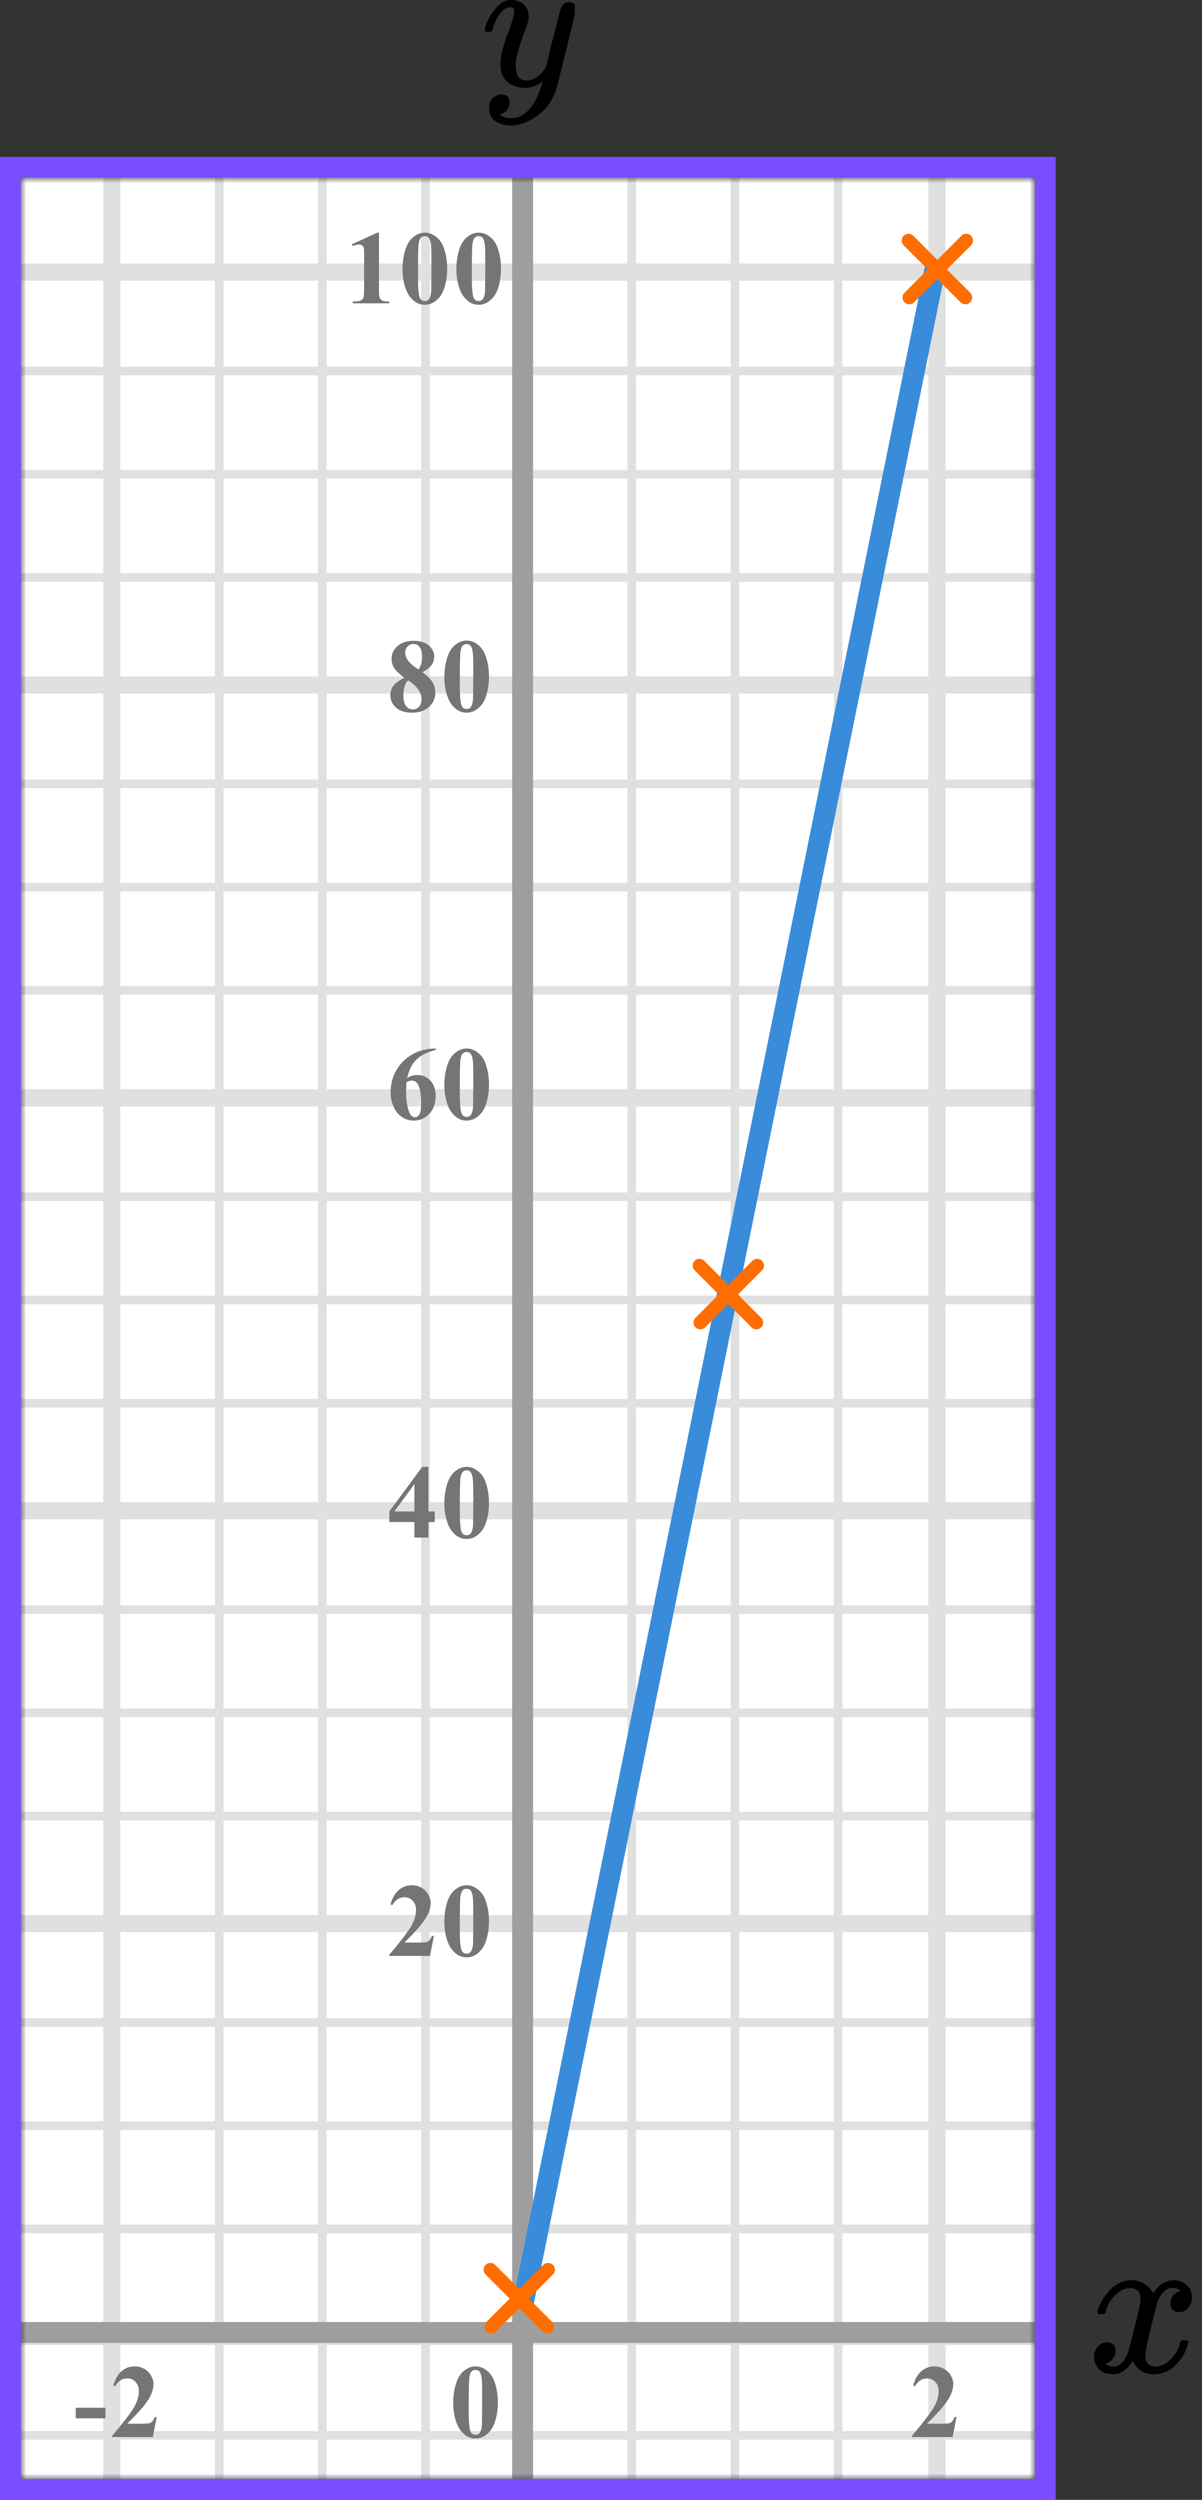 <?xml version="1.0" encoding="UTF-8"?> <svg xmlns="http://www.w3.org/2000/svg" width="115" height="239" viewBox="0 0 115 239" fill="none"><rect x="0" y="0" width="115" height="239" fill="#333333" stroke="none"/><mask id="mask0" maskUnits="userSpaceOnUse" x="2" y="17" width="97" height="220"><rect x="2" y="17" width="97" height="220" fill="#C4C4C4"></rect></mask><g mask="url(#mask0)"><mask id="mask1" maskUnits="userSpaceOnUse" x="-148" y="-48" width="500" height="494"><rect x="-148" y="-48" width="500" height="493.421" fill="white"></rect></mask><g mask="url(#mask1)"><rect x="-148" y="-48" width="501.645" height="493.421" fill="white"></rect><line x1="10.693" y1="452.416" x2="10.693" y2="-41.005" stroke="#E0E0E0" stroke-width="1.645"></line><line x1="20.972" y1="452.416" x2="20.972" y2="-41.005" stroke="#E0E0E0" stroke-width="0.822"></line><line x1="30.84" y1="452.416" x2="30.84" y2="-41.005" stroke="#E0E0E0" stroke-width="0.822"></line><line x1="40.709" y1="452.416" x2="40.709" y2="-41.005" stroke="#E0E0E0" stroke-width="0.822"></line><line x1="50.166" y1="452.416" x2="50.166" y2="-41.005" stroke="#E0E0E0" stroke-width="1.645"></line><line x1="60.446" y1="452.416" x2="60.446" y2="-41.005" stroke="#E0E0E0" stroke-width="0.822"></line><line x1="70.314" y1="452.416" x2="70.314" y2="-41.005" stroke="#E0E0E0" stroke-width="0.822"></line><line x1="80.183" y1="452.416" x2="80.183" y2="-41.005" stroke="#E0E0E0" stroke-width="0.822"></line><line x1="89.64" y1="452.416" x2="89.64" y2="-41.005" stroke="#E0E0E0" stroke-width="1.645"></line><line x1="355.29" y1="232.839" x2="-157.868" y2="232.839" stroke="#E0E0E0" stroke-width="0.822"></line><line x1="355.29" y1="223.381" x2="-157.868" y2="223.381" stroke="#E0E0E0" stroke-width="1.645"></line><line x1="355.29" y1="213.102" x2="-157.868" y2="213.102" stroke="#E0E0E0" stroke-width="0.822"></line><line x1="355.29" y1="203.233" x2="-157.868" y2="203.233" stroke="#E0E0E0" stroke-width="0.822"></line><line x1="355.29" y1="193.365" x2="-157.868" y2="193.365" stroke="#E0E0E0" stroke-width="0.822"></line><line x1="355.29" y1="183.908" x2="-157.868" y2="183.908" stroke="#E0E0E0" stroke-width="1.645"></line><line x1="355.29" y1="173.628" x2="-157.868" y2="173.628" stroke="#E0E0E0" stroke-width="0.822"></line><line x1="355.29" y1="163.76" x2="-157.868" y2="163.76" stroke="#E0E0E0" stroke-width="0.822"></line><line x1="355.29" y1="153.892" x2="-157.868" y2="153.892" stroke="#E0E0E0" stroke-width="0.822"></line><line x1="355.29" y1="144.434" x2="-157.868" y2="144.434" stroke="#E0E0E0" stroke-width="1.645"></line><line x1="355.29" y1="134.155" x2="-157.868" y2="134.155" stroke="#E0E0E0" stroke-width="0.822"></line><line x1="355.29" y1="124.286" x2="-157.868" y2="124.286" stroke="#E0E0E0" stroke-width="0.822"></line><line x1="355.29" y1="114.418" x2="-157.868" y2="114.418" stroke="#E0E0E0" stroke-width="0.822"></line><line x1="355.29" y1="104.961" x2="-157.868" y2="104.961" stroke="#E0E0E0" stroke-width="1.645"></line><line x1="355.29" y1="94.681" x2="-157.868" y2="94.681" stroke="#E0E0E0" stroke-width="0.822"></line><line x1="355.29" y1="84.813" x2="-157.868" y2="84.813" stroke="#E0E0E0" stroke-width="0.822"></line><line x1="355.29" y1="74.944" x2="-157.868" y2="74.944" stroke="#E0E0E0" stroke-width="0.822"></line><line x1="355.29" y1="65.487" x2="-157.868" y2="65.487" stroke="#E0E0E0" stroke-width="1.645"></line><line x1="355.29" y1="55.208" x2="-157.868" y2="55.208" stroke="#E0E0E0" stroke-width="0.822"></line><line x1="355.29" y1="45.339" x2="-157.868" y2="45.339" stroke="#E0E0E0" stroke-width="0.822"></line><line x1="355.29" y1="35.471" x2="-157.868" y2="35.471" stroke="#E0E0E0" stroke-width="0.822"></line><line x1="355.29" y1="26.013" x2="-157.868" y2="26.013" stroke="#E0E0E0" stroke-width="1.645"></line></g><line x1="50" y1="4" x2="50" y2="244" stroke="#9E9E9E" stroke-width="2"></line><line x1="-2" y1="223" x2="105" y2="223" stroke="#9E9E9E" stroke-width="2"></line></g><path d="M47.634 229.689C47.634 230.35 47.541 230.967 47.355 231.54C47.245 231.892 47.095 232.18 46.906 232.404C46.721 232.629 46.509 232.808 46.272 232.941C46.034 233.072 45.775 233.137 45.495 233.137C45.176 233.137 44.888 233.055 44.631 232.893C44.374 232.73 44.146 232.497 43.947 232.194C43.804 231.973 43.679 231.678 43.571 231.311C43.431 230.812 43.361 230.298 43.361 229.768C43.361 229.048 43.462 228.387 43.664 227.785C43.83 227.287 44.082 226.906 44.421 226.643C44.759 226.376 45.117 226.242 45.495 226.242C45.879 226.242 46.237 226.374 46.569 226.638C46.905 226.898 47.15 227.25 47.307 227.692C47.525 228.301 47.634 228.967 47.634 229.689ZM46.13 229.68C46.13 228.521 46.123 227.845 46.11 227.653C46.078 227.201 46 226.895 45.876 226.735C45.795 226.631 45.663 226.579 45.48 226.579C45.34 226.579 45.23 226.618 45.148 226.696C45.028 226.81 44.947 227.012 44.904 227.302C44.862 227.588 44.841 228.592 44.841 230.314C44.841 231.252 44.873 231.88 44.938 232.199C44.987 232.43 45.057 232.585 45.148 232.663C45.24 232.741 45.36 232.78 45.51 232.78C45.672 232.78 45.795 232.728 45.876 232.624C46.013 232.442 46.091 232.16 46.11 231.779L46.13 229.68Z" fill="#757575"></path><path d="M41.141 187H37.244V186.893C38.439 185.47 39.163 184.513 39.417 184.021C39.674 183.53 39.803 183.05 39.803 182.581C39.803 182.239 39.697 181.956 39.485 181.731C39.274 181.504 39.015 181.39 38.709 181.39C38.208 181.39 37.819 181.64 37.542 182.142L37.361 182.078C37.537 181.453 37.804 180.991 38.162 180.691C38.52 180.392 38.934 180.242 39.402 180.242C39.738 180.242 40.044 180.32 40.32 180.477C40.597 180.633 40.813 180.848 40.97 181.121C41.126 181.391 41.204 181.645 41.204 181.883C41.204 182.316 41.084 182.755 40.843 183.201C40.514 183.803 39.796 184.643 38.69 185.721H40.12C40.472 185.721 40.7 185.706 40.804 185.677C40.911 185.647 40.999 185.599 41.067 185.53C41.136 185.459 41.225 185.311 41.336 185.086H41.512L41.141 187ZM46.784 183.689C46.784 184.35 46.691 184.967 46.505 185.54C46.395 185.892 46.245 186.18 46.056 186.404C45.871 186.629 45.659 186.808 45.422 186.941C45.184 187.072 44.925 187.137 44.645 187.137C44.326 187.137 44.038 187.055 43.781 186.893C43.524 186.73 43.296 186.497 43.097 186.194C42.954 185.973 42.829 185.678 42.721 185.311C42.581 184.812 42.511 184.298 42.511 183.768C42.511 183.048 42.612 182.387 42.814 181.785C42.98 181.287 43.232 180.906 43.571 180.643C43.909 180.376 44.267 180.242 44.645 180.242C45.029 180.242 45.387 180.374 45.719 180.638C46.055 180.898 46.3 181.25 46.457 181.692C46.675 182.301 46.784 182.967 46.784 183.689ZM45.28 183.68C45.28 182.521 45.273 181.845 45.26 181.653C45.228 181.201 45.15 180.895 45.026 180.735C44.945 180.631 44.813 180.579 44.63 180.579C44.49 180.579 44.38 180.618 44.298 180.696C44.178 180.81 44.097 181.012 44.054 181.302C44.012 181.588 43.991 182.592 43.991 184.314C43.991 185.252 44.023 185.88 44.089 186.199C44.137 186.43 44.207 186.585 44.298 186.663C44.39 186.741 44.51 186.78 44.66 186.78C44.822 186.78 44.945 186.728 45.026 186.624C45.163 186.442 45.241 186.16 45.26 185.779L45.28 183.68Z" fill="#757575"></path><path d="M37.249 144.505L40.394 140.242H40.989V144.505H41.595V145.516H40.989V147H39.647V145.516H37.249V144.505ZM37.723 144.505H39.647V141.893L37.723 144.505ZM46.784 143.689C46.784 144.35 46.691 144.967 46.505 145.54C46.395 145.892 46.245 146.18 46.056 146.404C45.871 146.629 45.659 146.808 45.422 146.941C45.184 147.072 44.925 147.137 44.645 147.137C44.326 147.137 44.038 147.055 43.781 146.893C43.524 146.73 43.296 146.497 43.097 146.194C42.954 145.973 42.829 145.678 42.721 145.311C42.581 144.812 42.511 144.298 42.511 143.768C42.511 143.048 42.612 142.387 42.814 141.785C42.98 141.287 43.232 140.906 43.571 140.643C43.909 140.376 44.267 140.242 44.645 140.242C45.029 140.242 45.387 140.374 45.719 140.638C46.055 140.898 46.3 141.25 46.457 141.692C46.675 142.301 46.784 142.967 46.784 143.689ZM45.28 143.68C45.28 142.521 45.273 141.845 45.26 141.653C45.228 141.201 45.15 140.895 45.026 140.735C44.945 140.631 44.813 140.579 44.63 140.579C44.49 140.579 44.38 140.618 44.298 140.696C44.178 140.81 44.097 141.012 44.054 141.302C44.012 141.588 43.991 142.592 43.991 144.314C43.991 145.252 44.023 145.88 44.089 146.199C44.137 146.43 44.207 146.585 44.298 146.663C44.39 146.741 44.51 146.78 44.66 146.78C44.822 146.78 44.945 146.728 45.026 146.624C45.163 146.442 45.241 146.16 45.26 145.779L45.28 143.68Z" fill="#757575"></path><path d="M41.697 100.242V100.379C41.108 100.529 40.634 100.722 40.276 100.96C39.922 101.194 39.64 101.481 39.432 101.819C39.227 102.155 39.067 102.571 38.953 103.069C39.096 102.972 39.215 102.908 39.31 102.879C39.521 102.814 39.734 102.781 39.949 102.781C40.444 102.781 40.856 102.962 41.185 103.323C41.517 103.681 41.683 104.171 41.683 104.793C41.683 105.229 41.593 105.63 41.414 105.994C41.235 106.359 40.981 106.64 40.652 106.839C40.324 107.037 39.972 107.137 39.598 107.137C39.191 107.137 38.815 107.026 38.47 106.805C38.125 106.58 37.855 106.253 37.659 105.823C37.467 105.394 37.371 104.926 37.371 104.422C37.371 103.68 37.548 102.99 37.903 102.352C38.261 101.71 38.768 101.201 39.422 100.823C40.079 100.442 40.838 100.249 41.697 100.242ZM38.89 103.465C38.864 103.914 38.851 104.243 38.851 104.451C38.851 104.9 38.893 105.335 38.977 105.755C39.065 106.175 39.184 106.469 39.334 106.639C39.441 106.759 39.568 106.819 39.715 106.819C39.865 106.819 39.998 106.733 40.115 106.561C40.232 106.385 40.291 106.03 40.291 105.496C40.291 104.598 40.182 103.978 39.964 103.636C39.824 103.414 39.635 103.304 39.398 103.304C39.267 103.304 39.098 103.357 38.89 103.465ZM46.784 103.689C46.784 104.35 46.691 104.967 46.505 105.54C46.395 105.892 46.245 106.18 46.056 106.404C45.871 106.629 45.659 106.808 45.422 106.941C45.184 107.072 44.925 107.137 44.645 107.137C44.326 107.137 44.038 107.055 43.781 106.893C43.524 106.73 43.296 106.497 43.097 106.194C42.954 105.973 42.829 105.678 42.721 105.311C42.581 104.812 42.511 104.298 42.511 103.768C42.511 103.048 42.612 102.387 42.814 101.785C42.98 101.287 43.232 100.906 43.571 100.643C43.909 100.376 44.267 100.242 44.645 100.242C45.029 100.242 45.387 100.374 45.719 100.638C46.055 100.898 46.3 101.25 46.457 101.692C46.675 102.301 46.784 102.967 46.784 103.689ZM45.28 103.68C45.28 102.521 45.273 101.845 45.26 101.653C45.228 101.201 45.15 100.895 45.026 100.735C44.945 100.631 44.813 100.579 44.63 100.579C44.49 100.579 44.38 100.618 44.298 100.696C44.178 100.81 44.097 101.012 44.054 101.302C44.012 101.588 43.991 102.592 43.991 104.314C43.991 105.252 44.023 105.88 44.089 106.199C44.137 106.43 44.207 106.585 44.298 106.663C44.39 106.741 44.51 106.78 44.66 106.78C44.822 106.78 44.945 106.728 45.026 106.624C45.163 106.442 45.241 106.16 45.26 105.779L45.28 103.68Z" fill="#757575"></path><path d="M40.408 64.26C40.874 64.602 41.196 64.921 41.375 65.217C41.557 65.51 41.648 65.847 41.648 66.228C41.648 66.761 41.447 67.214 41.043 67.585C40.643 67.953 40.097 68.137 39.407 68.137C38.753 68.137 38.247 67.976 37.889 67.653C37.531 67.331 37.352 66.937 37.352 66.472C37.352 66.117 37.454 65.806 37.659 65.539C37.867 65.272 38.213 65.028 38.694 64.807C38.17 64.406 37.833 64.079 37.684 63.825C37.537 63.571 37.464 63.277 37.464 62.941C37.464 62.499 37.651 62.11 38.025 61.774C38.403 61.436 38.919 61.267 39.573 61.267C40.205 61.267 40.69 61.416 41.028 61.716C41.37 62.012 41.541 62.368 41.541 62.785C41.541 63.098 41.448 63.374 41.263 63.615C41.08 63.853 40.796 64.068 40.408 64.26ZM40.037 64.011C40.158 63.848 40.247 63.666 40.306 63.464C40.364 63.262 40.394 63.041 40.394 62.8C40.394 62.377 40.302 62.053 40.12 61.828C39.983 61.656 39.795 61.569 39.554 61.569C39.336 61.569 39.15 61.649 38.997 61.809C38.844 61.965 38.768 62.16 38.768 62.395C38.768 62.632 38.852 62.88 39.022 63.137C39.194 63.391 39.533 63.682 40.037 64.011ZM39.06 65.041C38.96 65.132 38.888 65.215 38.846 65.29C38.781 65.404 38.722 65.57 38.67 65.788C38.618 66.006 38.592 66.234 38.592 66.472C38.592 66.778 38.631 67.035 38.709 67.243C38.787 67.448 38.898 67.596 39.041 67.688C39.188 67.779 39.337 67.824 39.49 67.824C39.728 67.824 39.928 67.738 40.091 67.565C40.254 67.39 40.335 67.15 40.335 66.848C40.335 66.216 39.91 65.614 39.06 65.041ZM46.784 64.689C46.784 65.35 46.691 65.967 46.505 66.54C46.395 66.892 46.245 67.18 46.056 67.404C45.871 67.629 45.659 67.808 45.422 67.941C45.184 68.072 44.925 68.137 44.645 68.137C44.326 68.137 44.038 68.055 43.781 67.893C43.524 67.73 43.296 67.497 43.097 67.194C42.954 66.973 42.829 66.678 42.721 66.311C42.581 65.812 42.511 65.298 42.511 64.768C42.511 64.048 42.612 63.387 42.814 62.785C42.98 62.287 43.232 61.906 43.571 61.643C43.909 61.376 44.267 61.242 44.645 61.242C45.029 61.242 45.387 61.374 45.719 61.638C46.055 61.898 46.3 62.25 46.457 62.692C46.675 63.301 46.784 63.967 46.784 64.689ZM45.28 64.68C45.28 63.521 45.273 62.845 45.26 62.653C45.228 62.201 45.15 61.895 45.026 61.735C44.945 61.631 44.813 61.579 44.63 61.579C44.49 61.579 44.38 61.618 44.298 61.696C44.178 61.81 44.097 62.012 44.054 62.302C44.012 62.588 43.991 63.592 43.991 65.314C43.991 66.252 44.023 66.88 44.089 67.199C44.137 67.43 44.207 67.585 44.298 67.663C44.39 67.741 44.51 67.78 44.66 67.78C44.822 67.78 44.945 67.728 45.026 67.624C45.163 67.442 45.241 67.16 45.26 66.779L45.28 64.68Z" fill="#757575"></path><path d="M36.257 22.242V27.657C36.257 28.064 36.275 28.325 36.31 28.439C36.346 28.549 36.421 28.64 36.535 28.712C36.649 28.784 36.831 28.819 37.082 28.819H37.233V29H33.747V28.819H33.923C34.206 28.819 34.408 28.787 34.528 28.722C34.649 28.657 34.73 28.567 34.773 28.453C34.815 28.339 34.836 28.074 34.836 27.657V24.225C34.836 23.919 34.821 23.728 34.792 23.653C34.763 23.575 34.707 23.51 34.626 23.458C34.548 23.403 34.457 23.375 34.352 23.375C34.187 23.375 33.985 23.427 33.747 23.531L33.659 23.355L36.096 22.242H36.257ZM42.784 25.689C42.784 26.35 42.691 26.967 42.505 27.54C42.395 27.892 42.245 28.18 42.056 28.404C41.871 28.629 41.659 28.808 41.422 28.941C41.184 29.072 40.925 29.137 40.645 29.137C40.326 29.137 40.038 29.055 39.781 28.893C39.524 28.73 39.296 28.497 39.097 28.194C38.954 27.973 38.829 27.678 38.721 27.311C38.581 26.812 38.511 26.298 38.511 25.768C38.511 25.048 38.612 24.387 38.814 23.785C38.98 23.287 39.232 22.906 39.571 22.643C39.909 22.376 40.267 22.242 40.645 22.242C41.029 22.242 41.387 22.374 41.719 22.638C42.055 22.898 42.3 23.25 42.457 23.692C42.675 24.301 42.784 24.967 42.784 25.689ZM41.28 25.68C41.28 24.521 41.273 23.845 41.26 23.653C41.228 23.201 41.15 22.895 41.026 22.735C40.945 22.631 40.813 22.579 40.63 22.579C40.49 22.579 40.38 22.618 40.298 22.696C40.178 22.81 40.097 23.012 40.054 23.302C40.012 23.588 39.991 24.592 39.991 26.314C39.991 27.252 40.023 27.88 40.089 28.199C40.137 28.43 40.207 28.585 40.298 28.663C40.39 28.741 40.51 28.78 40.66 28.78C40.822 28.78 40.945 28.728 41.026 28.624C41.163 28.442 41.241 28.16 41.26 27.779L41.28 25.68ZM47.934 25.689C47.934 26.35 47.841 26.967 47.656 27.54C47.545 27.892 47.395 28.18 47.206 28.404C47.021 28.629 46.809 28.808 46.572 28.941C46.334 29.072 46.075 29.137 45.795 29.137C45.476 29.137 45.188 29.055 44.931 28.893C44.674 28.73 44.446 28.497 44.247 28.194C44.104 27.973 43.979 27.678 43.871 27.311C43.731 26.812 43.661 26.298 43.661 25.768C43.661 25.048 43.762 24.387 43.964 23.785C44.13 23.287 44.382 22.906 44.721 22.643C45.059 22.376 45.417 22.242 45.795 22.242C46.179 22.242 46.537 22.374 46.869 22.638C47.205 22.898 47.45 23.25 47.607 23.692C47.825 24.301 47.934 24.967 47.934 25.689ZM46.43 25.68C46.43 24.521 46.423 23.845 46.41 23.653C46.378 23.201 46.3 22.895 46.176 22.735C46.095 22.631 45.963 22.579 45.781 22.579C45.641 22.579 45.53 22.618 45.448 22.696C45.328 22.81 45.247 23.012 45.204 23.302C45.162 23.588 45.141 24.592 45.141 26.314C45.141 27.252 45.173 27.88 45.239 28.199C45.287 28.43 45.357 28.585 45.448 28.663C45.54 28.741 45.66 28.78 45.81 28.78C45.972 28.78 46.095 28.728 46.176 28.624C46.313 28.442 46.391 28.16 46.41 27.779L46.43 25.68Z" fill="#757575"></path><path d="M10.091 231.208H7.244V230.197H10.091V231.208ZM14.621 233H10.724V232.893C11.919 231.47 12.643 230.513 12.897 230.021C13.154 229.53 13.283 229.05 13.283 228.581C13.283 228.239 13.177 227.956 12.965 227.731C12.754 227.504 12.495 227.39 12.189 227.39C11.688 227.39 11.299 227.64 11.022 228.142L10.841 228.078C11.017 227.453 11.284 226.991 11.642 226.691C12 226.392 12.414 226.242 12.882 226.242C13.218 226.242 13.524 226.32 13.8 226.477C14.077 226.633 14.294 226.848 14.45 227.121C14.606 227.391 14.684 227.645 14.684 227.883C14.684 228.316 14.564 228.755 14.323 229.201C13.994 229.803 13.276 230.643 12.169 231.721H13.6C13.952 231.721 14.18 231.706 14.284 231.677C14.391 231.647 14.479 231.599 14.547 231.53C14.616 231.459 14.705 231.311 14.816 231.086H14.992L14.621 233Z" fill="#757575"></path><path d="M91.141 233H87.244V232.893C88.439 231.47 89.163 230.513 89.417 230.021C89.674 229.53 89.803 229.05 89.803 228.581C89.803 228.239 89.697 227.956 89.485 227.731C89.274 227.504 89.015 227.39 88.709 227.39C88.208 227.39 87.819 227.64 87.542 228.142L87.361 228.078C87.537 227.453 87.804 226.991 88.162 226.691C88.52 226.392 88.934 226.242 89.402 226.242C89.738 226.242 90.044 226.32 90.32 226.477C90.597 226.633 90.814 226.848 90.97 227.121C91.126 227.391 91.204 227.645 91.204 227.883C91.204 228.316 91.084 228.755 90.843 229.201C90.514 229.803 89.796 230.643 88.689 231.721H90.12C90.472 231.721 90.7 231.706 90.804 231.677C90.911 231.647 90.999 231.599 91.067 231.53C91.136 231.459 91.225 231.311 91.336 231.086H91.512L91.141 233Z" fill="#757575"></path><path d="M105 221.04C105.09 220.484 105.436 219.842 106.038 219.113C106.641 218.385 107.385 218.014 108.269 218.001C108.718 218.001 109.128 218.12 109.5 218.358C109.872 218.597 110.147 218.895 110.327 219.252C110.865 218.418 111.513 218.001 112.269 218.001C112.744 218.001 113.154 218.147 113.5 218.438C113.846 218.729 114.026 219.12 114.038 219.61C114.038 219.994 113.949 220.305 113.769 220.543C113.59 220.782 113.417 220.927 113.25 220.98C113.083 221.033 112.936 221.06 112.808 221.06C112.564 221.06 112.365 220.987 112.212 220.841C112.058 220.696 111.981 220.504 111.981 220.265C111.981 219.656 112.301 219.239 112.942 219.014C112.801 218.842 112.545 218.756 112.173 218.756C112.006 218.756 111.885 218.769 111.808 218.795C111.321 219.007 110.962 219.444 110.731 220.106C109.962 223.033 109.577 224.741 109.577 225.231C109.577 225.602 109.68 225.867 109.885 226.026C110.09 226.185 110.314 226.264 110.558 226.264C111.032 226.264 111.5 226.046 111.962 225.609C112.423 225.172 112.737 224.635 112.904 224C112.942 223.867 112.981 223.794 113.019 223.781C113.058 223.768 113.16 223.755 113.327 223.741H113.404C113.596 223.741 113.692 223.794 113.692 223.9C113.692 223.914 113.68 223.986 113.654 224.119C113.449 224.874 113.051 225.542 112.462 226.125C111.872 226.708 111.186 226.999 110.404 226.999C109.506 226.999 108.827 226.582 108.365 225.748C107.84 226.569 107.237 226.979 106.558 226.979H106.442C105.814 226.979 105.365 226.807 105.096 226.463C104.827 226.118 104.686 225.754 104.673 225.37C104.673 224.946 104.795 224.602 105.038 224.337C105.282 224.072 105.571 223.94 105.904 223.94C106.455 223.94 106.731 224.218 106.731 224.774C106.731 225.039 106.654 225.271 106.5 225.47C106.346 225.668 106.199 225.801 106.058 225.867C105.917 225.933 105.833 225.966 105.808 225.966L105.75 225.986C105.75 225.999 105.788 226.026 105.865 226.065C105.942 226.105 106.045 226.152 106.173 226.204C106.301 226.257 106.423 226.277 106.538 226.264C107 226.264 107.397 225.966 107.731 225.37C107.846 225.158 107.994 224.708 108.173 224.019C108.353 223.331 108.532 222.616 108.712 221.874C108.891 221.133 108.994 220.696 109.019 220.563C109.083 220.206 109.115 219.947 109.115 219.789C109.115 219.418 109.019 219.153 108.827 218.994C108.635 218.835 108.417 218.756 108.173 218.756C107.66 218.756 107.18 218.968 106.731 219.391C106.282 219.815 105.968 220.358 105.788 221.02C105.763 221.139 105.731 221.205 105.692 221.219C105.654 221.232 105.551 221.245 105.385 221.258H105.115C105.038 221.179 105 221.106 105 221.04Z" fill="black"></path><g clip-path="url(#clip0)"><path d="M46.387 2.875C46.387 2.702 46.478 2.405 46.662 1.985C46.846 1.564 47.14 1.125 47.544 0.668C47.948 0.21 48.401 -0.012 48.903 -9.53674e-07C49.404 -9.53674e-07 49.808 0.142 50.114 0.427C50.42 0.711 50.58 1.107 50.592 1.614C50.567 1.849 50.549 1.978 50.537 2.003C50.537 2.04 50.439 2.325 50.243 2.856C50.047 3.388 49.845 3.988 49.637 4.655C49.429 5.323 49.331 5.855 49.343 6.25C49.343 6.782 49.429 7.153 49.6 7.363C49.772 7.573 50.029 7.685 50.371 7.697C50.653 7.697 50.916 7.629 51.161 7.493C51.406 7.357 51.596 7.215 51.73 7.066C51.865 6.918 52.03 6.714 52.226 6.454C52.226 6.442 52.257 6.318 52.318 6.083C52.379 5.849 52.465 5.484 52.575 4.989C52.685 4.495 52.802 4.037 52.924 3.617C53.389 1.762 53.646 0.791 53.695 0.705C53.854 0.371 54.118 0.204 54.485 0.204C54.644 0.204 54.773 0.247 54.87 0.334C54.968 0.42 55.036 0.495 55.072 0.556C55.109 0.618 55.121 0.674 55.109 0.723C55.109 0.884 54.809 2.182 54.209 4.618C53.61 7.054 53.267 8.389 53.181 8.624C52.838 9.651 52.245 10.467 51.4 11.073C50.555 11.678 49.711 11.988 48.866 12C48.315 12 47.831 11.864 47.415 11.592C46.999 11.32 46.791 10.912 46.791 10.368C46.791 10.096 46.834 9.867 46.919 9.682C47.005 9.496 47.121 9.36 47.268 9.274C47.415 9.187 47.538 9.125 47.635 9.088C47.733 9.051 47.837 9.032 47.948 9.032C48.486 9.032 48.756 9.292 48.756 9.811C48.756 10.059 48.682 10.275 48.535 10.461C48.388 10.646 48.248 10.77 48.113 10.832C47.978 10.893 47.899 10.924 47.874 10.924L47.819 10.943C47.843 11.005 47.96 11.079 48.168 11.165C48.376 11.252 48.584 11.295 48.792 11.295H48.939C49.147 11.295 49.306 11.283 49.417 11.258C49.821 11.147 50.194 10.912 50.537 10.553C50.88 10.195 51.143 9.811 51.326 9.403C51.51 8.995 51.651 8.649 51.749 8.365C51.847 8.08 51.896 7.895 51.896 7.808L51.785 7.883C51.712 7.932 51.596 8 51.437 8.087C51.277 8.173 51.118 8.247 50.959 8.309C50.714 8.371 50.476 8.402 50.243 8.402C49.68 8.402 49.184 8.266 48.756 7.994C48.327 7.722 48.045 7.283 47.911 6.677C47.899 6.59 47.892 6.399 47.892 6.102C47.892 5.397 48.107 4.476 48.535 3.338C48.964 2.201 49.178 1.478 49.178 1.168C49.178 1.156 49.178 1.144 49.178 1.131C49.178 1.02 49.178 0.946 49.178 0.909C49.178 0.872 49.153 0.828 49.105 0.779C49.056 0.73 48.988 0.705 48.903 0.705H48.829C48.547 0.705 48.29 0.822 48.058 1.057C47.825 1.292 47.642 1.546 47.507 1.818C47.372 2.09 47.268 2.349 47.195 2.597C47.121 2.844 47.072 2.98 47.048 3.005C47.023 3.029 46.925 3.042 46.754 3.042H46.497C46.423 2.968 46.387 2.912 46.387 2.875Z" fill="black"></path></g><path d="M50 220.5L89.5 25.5" stroke="#398CDA" stroke-width="2"></path><line x1="46.919" y1="217" x2="52.364" y2="222.445" stroke="#FF6D00" stroke-width="1.3" stroke-linecap="round"></line><line x1="0.65" y1="-0.65" x2="8.35" y2="-0.65" transform="matrix(-0.707 0.707 0.707 0.707 53.363 217)" stroke="#FF6D00" stroke-width="1.3" stroke-linecap="round"></line><line x1="66.919" y1="121" x2="72.364" y2="126.445" stroke="#FF6D00" stroke-width="1.3" stroke-linecap="round"></line><line x1="0.65" y1="-0.65" x2="8.35" y2="-0.65" transform="matrix(-0.707 0.707 0.707 0.707 73.363 121)" stroke="#FF6D00" stroke-width="1.3" stroke-linecap="round"></line><line x1="86.919" y1="23" x2="92.364" y2="28.445" stroke="#FF6D00" stroke-width="1.3" stroke-linecap="round"></line><line x1="0.65" y1="-0.65" x2="8.35" y2="-0.65" transform="matrix(-0.707 0.707 0.707 0.707 93.363 23)" stroke="#FF6D00" stroke-width="1.3" stroke-linecap="round"></line><rect x="1" y="16" width="99" height="222" stroke="#7C4DFF" stroke-width="2"></rect><defs><clipPath id="clip0"><rect width="9" height="12" fill="white" transform="translate(46)"></rect></clipPath></defs></svg> 